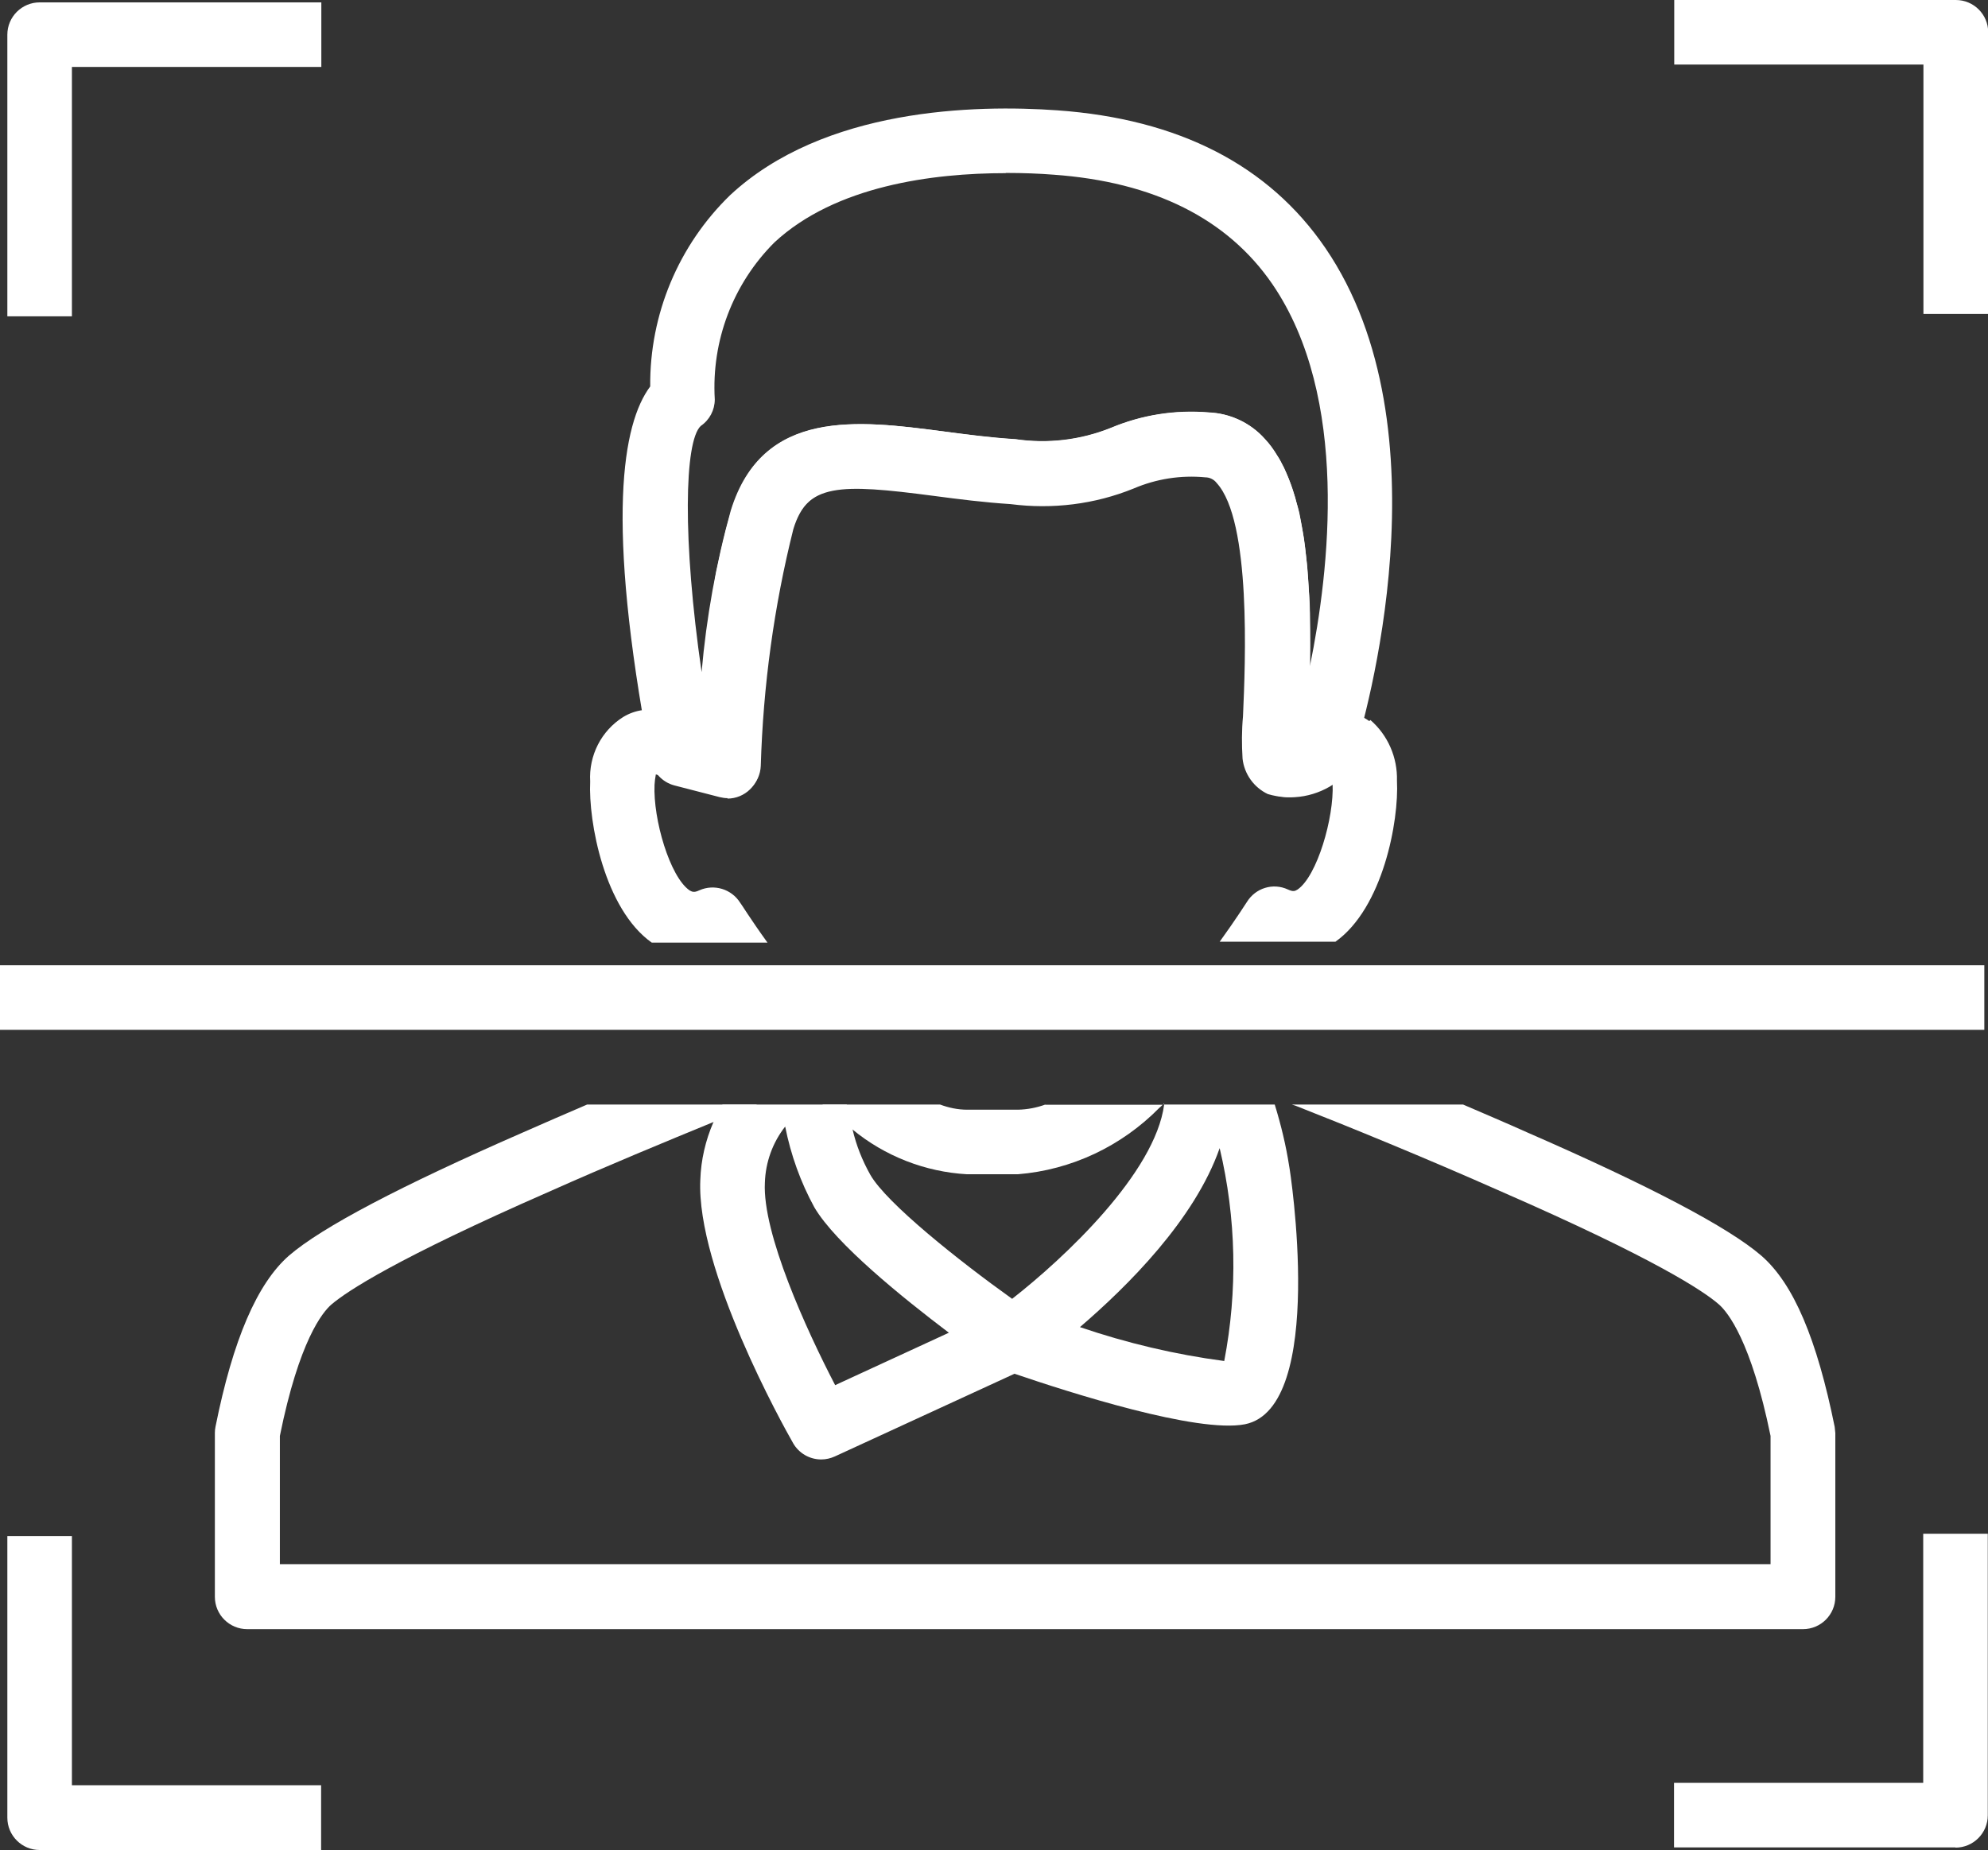 <svg viewBox="0 0 92.06 85.69" xmlns="http://www.w3.org/2000/svg" data-name="Layer 2" id="Layer_2">
  <rect x="0" y="0" width="92.06" height="85.69" fill="#333333" stroke="none"/>
  <defs>
    <style>
      .cls-1 {
        fill: #fff;
        stroke-width: 0px;
      }
    </style>
  </defs>
  <g data-name="Layer 1" id="Layer_1-2">
    <path d="M63.41,33.4c-.07-.05-.15-.1-.22-.14-.68-.38-1.48-.49-2.23-.29-.13.03-.26.08-.37.14.03-.76.06-1.51.07-2.26.01-.7.01-1.39,0-2.07,0-.29,0-.55-.01-.82-.03-.46-.06-.91-.09-1.36-.01-.22-.03-.45-.06-.66s-.04-.43-.07-.64c-.03-.27-.07-.52-.12-.78s-.09-.51-.14-.76c-.04-.18-.09-.34-.14-.51-.03-.14-.07-.27-.11-.39-.1-.34-.23-.67-.37-.99-.06-.15-.13-.29-.21-.43-.06-.13-.14-.26-.22-.37-.15-.26-.33-.51-.54-.73-.66-.75-1.61-1.19-2.6-1.23-1.55-.13-3.11.11-4.54.72-1.4.56-2.91.74-4.4.52-1.15-.07-2.28-.22-3.37-.37-3.91-.51-8.34-1.09-9.81,3.68-.12.4-.24.84-.34,1.27s-.21.88-.3,1.33c-.06.25-.11.52-.14.79s-.11.58-.14.86c-.04.32-.09.61-.14.93-.11.78-.19,1.54-.27,2.25v.03c-.09.88-.14,1.68-.19,2.35h-.01c-.77-.46-1.67-.67-2.56-.58-.32.04-.63.15-.91.32-1.02.64-1.6,1.79-1.53,2.99-.09,1.86.66,5.91,2.85,7.46h5.36c-.78-1.08-1.24-1.83-1.26-1.84-.4-.64-1.21-.89-1.9-.58-.25.12-.34.06-.45,0-.91-.63-1.69-3.29-1.62-4.89.01-.16.03-.32.06-.48.06.01.09.03.16.04.05.05.11.1.16.14.11.09.23.17.36.22.07.03.14.06.21.07l2.1.54c.12.03.25.04.37.04.81,0,1.47-.64,1.5-1.45.11-3.7.61-7.38,1.51-10.97.67-2.17,2.16-2.17,6.56-1.58,1.14.14,2.3.3,3.56.37,1.93.26,3.89.02,5.69-.72,1.05-.45,2.19-.62,3.32-.51.21,0,.4.1.52.27,1.62,1.74,1.33,8.32,1.23,10.79-.06.66-.07,1.32-.03,1.98.08.71.52,1.33,1.17,1.63.43.19.91.24,1.38.14.2-.03.39-.07.58-.14.34-.11.67-.25.99-.42.07,1.57-.72,4.27-1.62,4.89-.12.07-.19.12-.45,0-.69-.32-1.5-.07-1.9.58-.01.01-.48.76-1.26,1.84h5.36c2.2-1.56,2.95-5.6,2.85-7.46.03-1.07-.42-2.11-1.23-2.81M48.41,51.16c-.41.15-.84.23-1.27.24h-2.35c-.43,0-.86-.09-1.26-.24h-5.45c.22.22.45.4.67.6s.48.39.72.55c1.5,1.24,3.37,1.97,5.31,2.08h2.35c2.49-.2,4.81-1.3,6.56-3.08.06-.04.11-.11.16-.14h-5.45Z" class="cls-1" data-name="Path 722" id="Path_722"></path>
    <path d="M33.7,36.97c-.13,0-.25-.02-.38-.05l-2.09-.54c-.57-.15-1-.62-1.1-1.2,0,0-.02-.15-.03-.16-2.06-10.93-1.28-15.39.01-17.12-.03-3.34,1.31-6.54,3.7-8.86,4.34-4.04,11.35-4.2,15.15-3.93,5.62.4,9.79,2.54,12.41,6.37,5.75,8.41,1.82,21.89,1.35,23.4h0s-.17.53-.17.53c-.11.33-.33.61-.62.79-.92.69-2.11.91-3.22.58-.65-.31-1.09-.93-1.17-1.64-.04-.65-.04-1.31.02-1.96.11-2.48.39-9.06-1.22-10.81-.12-.16-.32-.26-.52-.26-1.14-.11-2.28.07-3.33.52-1.8.73-3.76.97-5.69.72-1.24-.08-2.42-.23-3.55-.38-4.41-.58-5.9-.58-6.56,1.58-.9,3.59-1.4,7.28-1.51,10.98-.02.81-.68,1.46-1.5,1.46M46.57,8.02c-3.37,0-7.88.58-10.71,3.21-1.92,1.92-2.92,4.56-2.76,7.27,0,.49-.24.95-.65,1.23-.76.71-.85,5.26.04,11.4.22-2.53.67-5.03,1.35-7.48,1.47-4.77,5.9-4.18,9.82-3.67,1.09.14,2.21.29,3.36.36,1.49.22,3.01.04,4.41-.52,1.43-.6,2.98-.85,4.53-.72,1,.04,1.94.48,2.61,1.23,1.83,1.98,2.17,6.07,2.09,10.52.9-4.4,1.85-12.44-1.74-17.69-2.08-3.03-5.49-4.74-10.15-5.07-.64-.05-1.38-.08-2.19-.08" class="cls-1" data-name="Path 723" id="Path_723"></path>
    <path d="M84.99,66.37v7.59c0,.83-.67,1.5-1.5,1.5H11.45c-.83,0-1.5-.67-1.5-1.5v-7.59c0-.1.01-.19.03-.29.81-4.04,1.93-6.63,3.4-7.92,1.53-1.32,5.17-3.23,10.82-5.7,1.01-.45,2.02-.88,2.99-1.3h7.88s-.11.04-.14.06c-.58.22-1.2.48-1.89.75-2.19.9-4.91,2.02-7.62,3.23-7.07,3.1-9.34,4.6-10.07,5.22-.42.36-1.5,1.69-2.39,6.09v5.94h69.03v-5.94c-.9-4.4-1.98-5.73-2.39-6.09-.72-.63-2.99-2.13-10.06-5.22-3.56-1.58-7.14-3.04-9.51-3.97-.06-.03-.14-.04-.21-.07h7.93c.97.42,1.99.85,2.99,1.3,5.66,2.47,9.3,4.39,10.81,5.69s2.59,3.89,3.41,7.94c.01.1.02.19.03.29" class="cls-1" data-name="Path 724" id="Path_724"></path>
    <path d="M59.7,54.02c-.15-.97-.38-1.92-.67-2.86h-5.12c-.42,3.17-4.61,7.1-7.04,9-2.45-1.75-5.82-4.43-6.57-5.75-.37-.66-.65-1.36-.82-2.1-.12-.4-.19-.79-.27-1.15h-5.75c-.17.25-.31.52-.42.81-.37.85-.58,1.76-.61,2.68-.19,4.15,3.83,11.38,4.3,12.2.27.47.77.75,1.3.75.22,0,.43-.05.63-.14l8.32-3.83c2.52.86,8.47,2.77,10.67,2.34,3.8-.76,2.08-11.84,2.05-11.95M38.67,64.15c-1.32-2.54-3.37-7.02-3.25-9.37.03-.95.36-1.86.94-2.6.26,1.31.71,2.57,1.35,3.74.99,1.69,4.09,4.19,6.23,5.81l-5.27,2.43ZM56.69,63.04c-2.27-.3-4.51-.83-6.68-1.57,2.2-1.89,5.31-4.97,6.47-8.29.77,3.24.84,6.6.21,9.87" class="cls-1" data-name="Path 725" id="Path_725"></path>
    <path d="M53.91,51.11v.04h-.04l.04-.04Z" class="cls-1" data-name="Path 726" id="Path_726"></path>
    <rect height="2.99" width="91.89" y="44.71" class="cls-1" data-name="Rectangle 1651" id="Rectangle_1651"></rect>
    <path d="M3.33,14.65H.34V1.61C.34.78,1.01.11,1.84.11h13.04v2.99H3.33v11.54Z" class="cls-1" data-name="Path 727" id="Path_727"></path>
    <path d="M92.06,14.54h-2.99V2.99h-11.54V0h13.04c.83,0,1.5.67,1.5,1.5,0,0,0,0,0,0v13.04Z" class="cls-1" data-name="Path 728" id="Path_728"></path>
    <path d="M90.56,85.57h-13.04v-2.99h11.54v-11.54h2.99v13.04c0,.83-.67,1.5-1.5,1.5h0" class="cls-1" data-name="Path 729" id="Path_729"></path>
    <path d="M14.88,85.69H1.84c-.83,0-1.5-.67-1.5-1.5h0v-13.04h2.99v11.54h11.54v2.99h0Z" class="cls-1" data-name="Path 730" id="Path_730"></path>
  </g>
</svg>